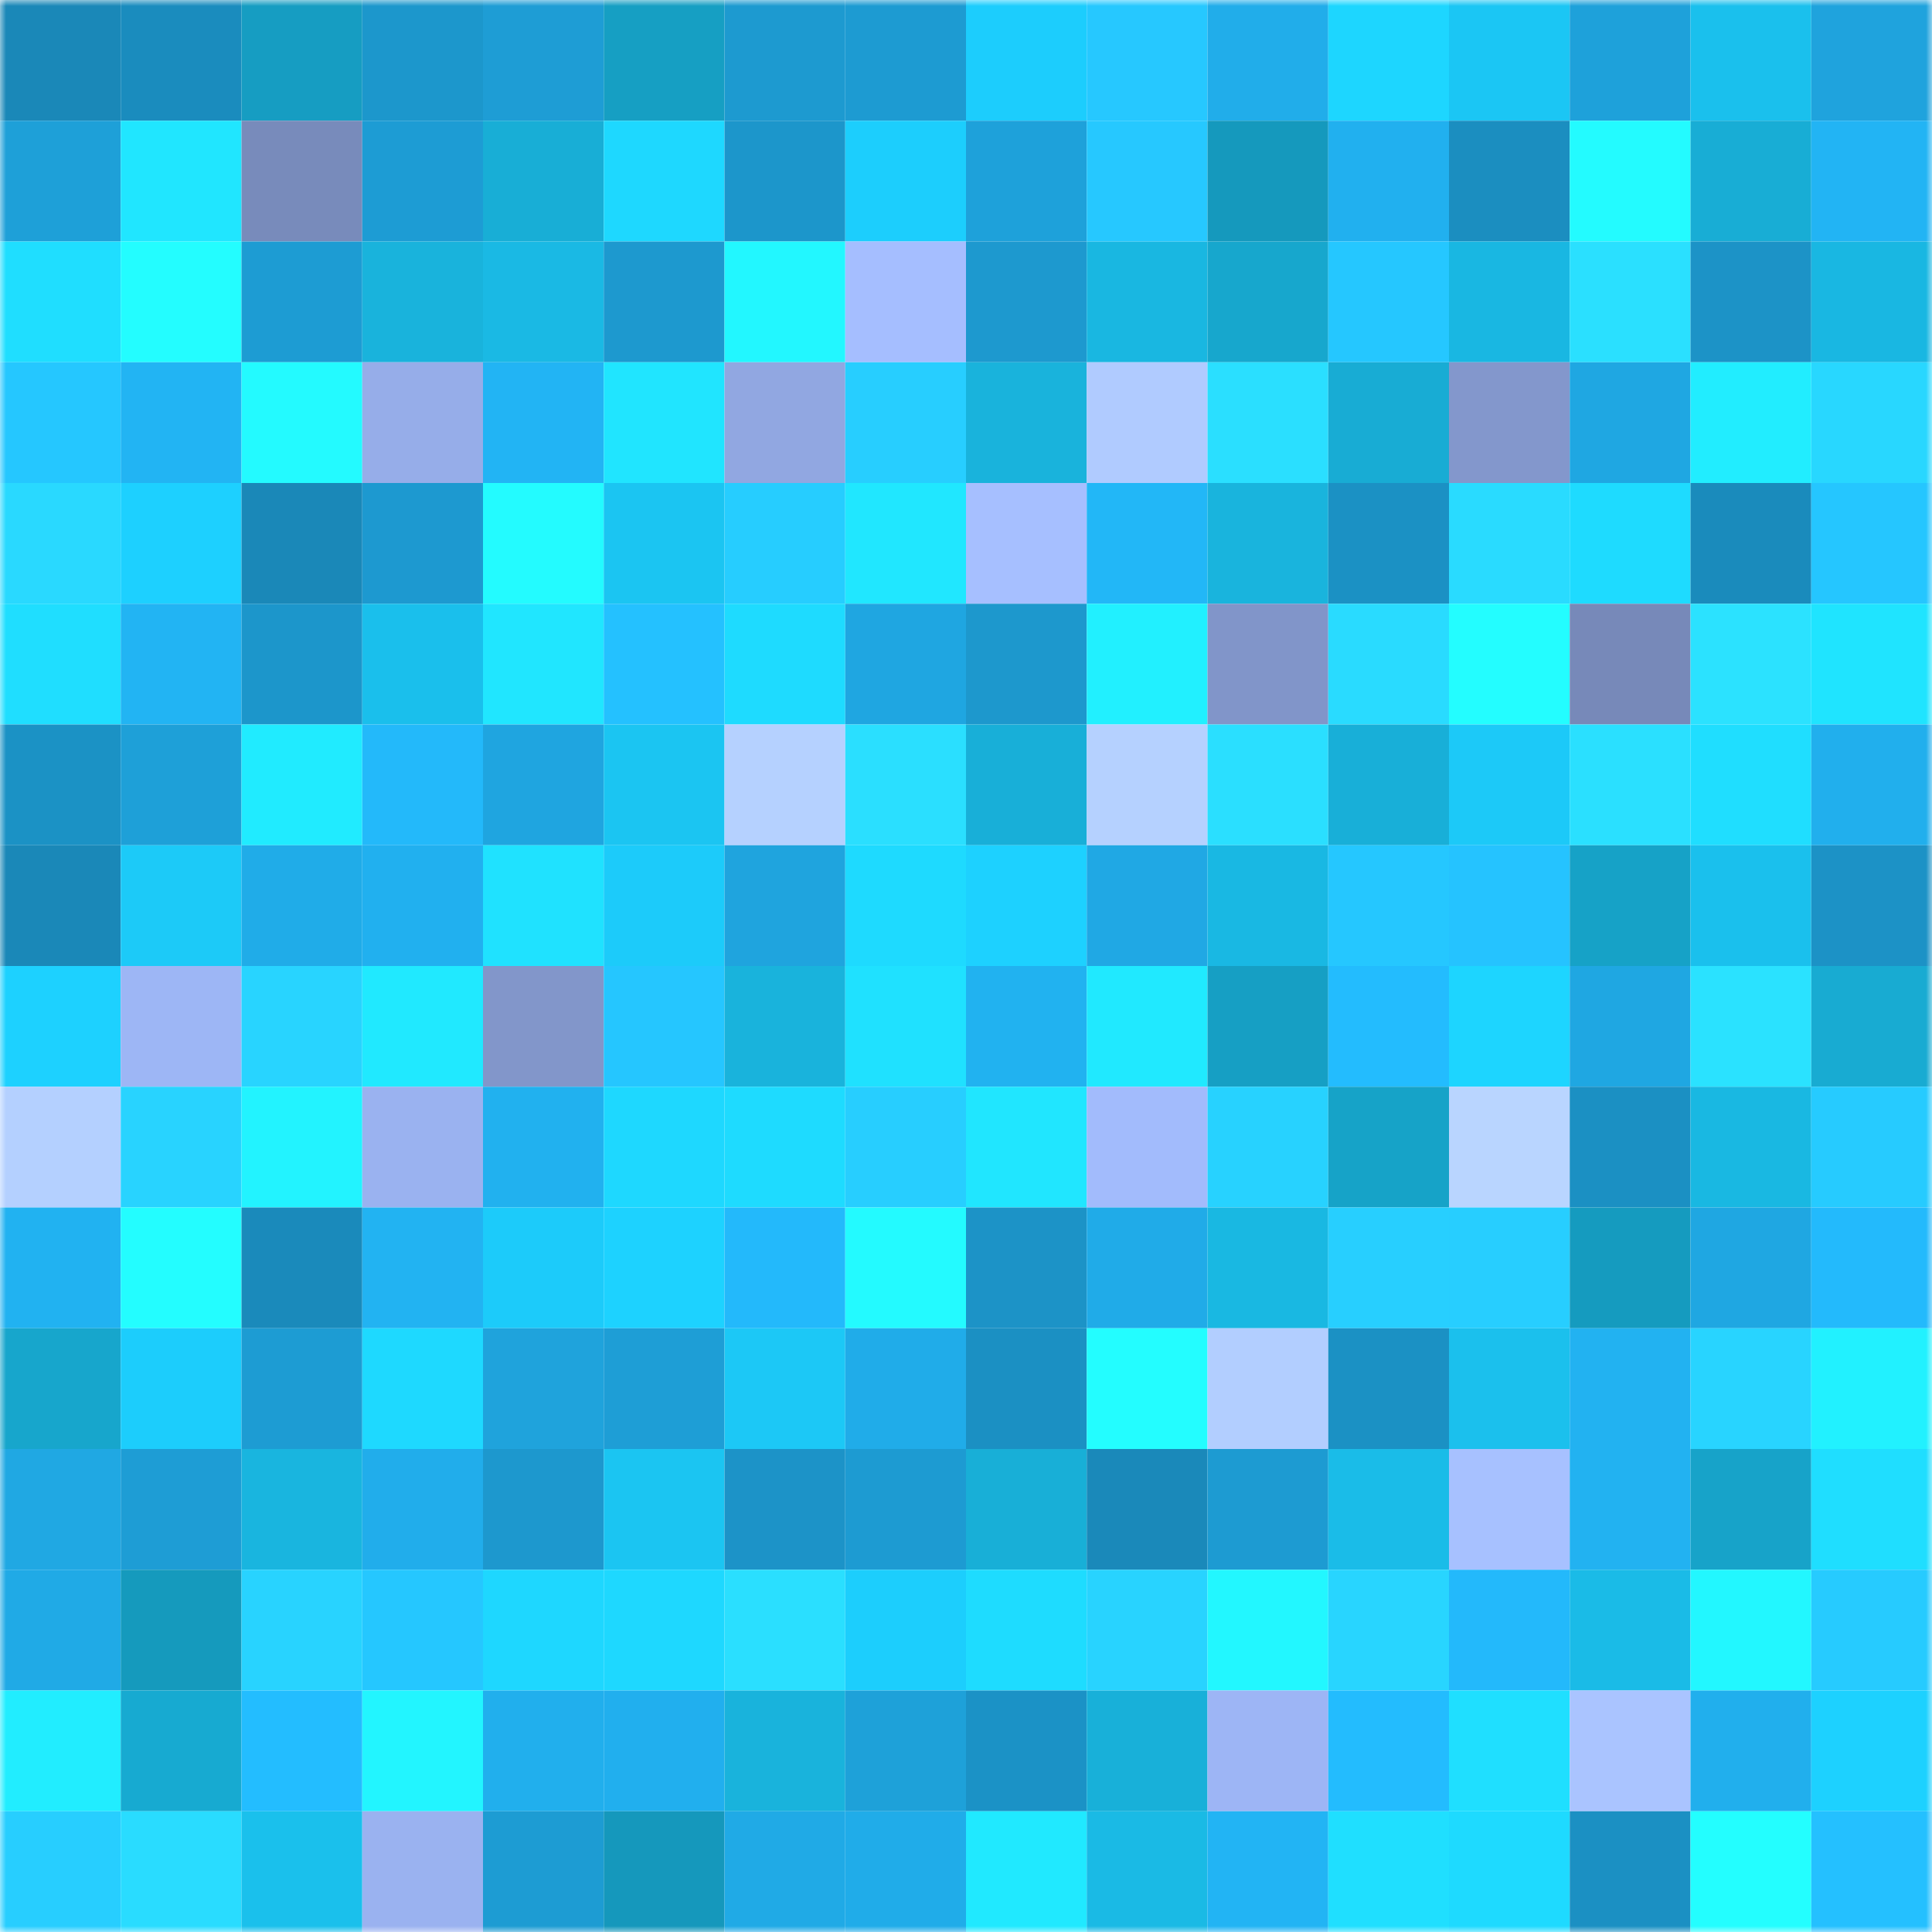 <svg viewBox="0 0 160 160" fill="none" role="img" xmlns="http://www.w3.org/2000/svg" width="240" height="240" name="ens%2Cultramaga.eth"><mask id="662984899" mask-type="alpha" maskUnits="userSpaceOnUse" x="0" y="0" width="160" height="160"><rect width="160" height="160" fill="#FFFFFF"></rect></mask><g mask="url(#662984899)"><rect x="0" y="0" width="10" height="10" fill="#1a88b8"></rect><rect x="10" y="0" width="10" height="10" fill="#1a8cbe"></rect><rect x="20" y="0" width="10" height="10" fill="#169dc2"></rect><rect x="30" y="0" width="10" height="10" fill="#1c97cc"></rect><rect x="40" y="0" width="10" height="10" fill="#1e9dd5"></rect><rect x="50" y="0" width="10" height="10" fill="#169fc3"></rect><rect x="60" y="0" width="10" height="10" fill="#1d9ad0"></rect><rect x="70" y="0" width="10" height="10" fill="#1d9bd2"></rect><rect x="80" y="0" width="10" height="10" fill="#1ccdfd"></rect><rect x="90" y="0" width="10" height="10" fill="#26c8ff"></rect><rect x="100" y="0" width="10" height="10" fill="#21adea"></rect><rect x="110" y="0" width="10" height="10" fill="#1dd6ff"></rect><rect x="120" y="0" width="10" height="10" fill="#1bc6f4"></rect><rect x="130" y="0" width="10" height="10" fill="#1ea1da"></rect><rect x="140" y="0" width="10" height="10" fill="#1ac0ed"></rect><rect x="150" y="0" width="10" height="10" fill="#1fa3dd"></rect><rect x="0" y="10" width="10" height="10" fill="#1ea0d8"></rect><rect x="10" y="10" width="10" height="10" fill="#20e6ff"></rect><rect x="20" y="10" width="10" height="10" fill="#788bbb"></rect><rect x="30" y="10" width="10" height="10" fill="#1d9cd4"></rect><rect x="40" y="10" width="10" height="10" fill="#18aed6"></rect><rect x="50" y="10" width="10" height="10" fill="#1ed8ff"></rect><rect x="60" y="10" width="10" height="10" fill="#1c96cb"></rect><rect x="70" y="10" width="10" height="10" fill="#1ccefd"></rect><rect x="80" y="10" width="10" height="10" fill="#1ea1da"></rect><rect x="90" y="10" width="10" height="10" fill="#26c8ff"></rect><rect x="100" y="10" width="10" height="10" fill="#1599bd"></rect><rect x="110" y="10" width="10" height="10" fill="#21b0ef"></rect><rect x="120" y="10" width="10" height="10" fill="#1b8ec0"></rect><rect x="130" y="10" width="10" height="10" fill="#23fbff"></rect><rect x="140" y="10" width="10" height="10" fill="#18add5"></rect><rect x="150" y="10" width="10" height="10" fill="#22b4f4"></rect><rect x="0" y="20" width="10" height="10" fill="#1fdeff"></rect><rect x="10" y="20" width="10" height="10" fill="#23fdff"></rect><rect x="20" y="20" width="10" height="10" fill="#1d9cd3"></rect><rect x="30" y="20" width="10" height="10" fill="#19b3dc"></rect><rect x="40" y="20" width="10" height="10" fill="#1ab9e4"></rect><rect x="50" y="20" width="10" height="10" fill="#1d99cf"></rect><rect x="60" y="20" width="10" height="10" fill="#22f7ff"></rect><rect x="70" y="20" width="10" height="10" fill="#a5beff"></rect><rect x="80" y="20" width="10" height="10" fill="#1d99cf"></rect><rect x="90" y="20" width="10" height="10" fill="#19b7e1"></rect><rect x="100" y="20" width="10" height="10" fill="#17a7cd"></rect><rect x="110" y="20" width="10" height="10" fill="#25c7ff"></rect><rect x="120" y="20" width="10" height="10" fill="#19b7e2"></rect><rect x="130" y="20" width="10" height="10" fill="#2ae0ff"></rect><rect x="140" y="20" width="10" height="10" fill="#1c93c7"></rect><rect x="150" y="20" width="10" height="10" fill="#19b7e2"></rect><rect x="0" y="30" width="10" height="10" fill="#25c7ff"></rect><rect x="10" y="30" width="10" height="10" fill="#22b4f3"></rect><rect x="20" y="30" width="10" height="10" fill="#23faff"></rect><rect x="30" y="30" width="10" height="10" fill="#96ade9"></rect><rect x="40" y="30" width="10" height="10" fill="#22b4f4"></rect><rect x="50" y="30" width="10" height="10" fill="#20e5ff"></rect><rect x="60" y="30" width="10" height="10" fill="#91a7e1"></rect><rect x="70" y="30" width="10" height="10" fill="#27ceff"></rect><rect x="80" y="30" width="10" height="10" fill="#19b3dc"></rect><rect x="90" y="30" width="10" height="10" fill="#b0cbff"></rect><rect x="100" y="30" width="10" height="10" fill="#2adfff"></rect><rect x="110" y="30" width="10" height="10" fill="#18acd4"></rect><rect x="120" y="30" width="10" height="10" fill="#8397cc"></rect><rect x="130" y="30" width="10" height="10" fill="#1fa7e2"></rect><rect x="140" y="30" width="10" height="10" fill="#21edff"></rect><rect x="150" y="30" width="10" height="10" fill="#28d7ff"></rect><rect x="0" y="40" width="10" height="10" fill="#29d9ff"></rect><rect x="10" y="40" width="10" height="10" fill="#1dd0ff"></rect><rect x="20" y="40" width="10" height="10" fill="#1a88b8"></rect><rect x="30" y="40" width="10" height="10" fill="#1d99d0"></rect><rect x="40" y="40" width="10" height="10" fill="#23fbff"></rect><rect x="50" y="40" width="10" height="10" fill="#1bc5f2"></rect><rect x="60" y="40" width="10" height="10" fill="#26cdff"></rect><rect x="70" y="40" width="10" height="10" fill="#20e7ff"></rect><rect x="80" y="40" width="10" height="10" fill="#a6bfff"></rect><rect x="90" y="40" width="10" height="10" fill="#22b7f7"></rect><rect x="100" y="40" width="10" height="10" fill="#19b4dd"></rect><rect x="110" y="40" width="10" height="10" fill="#1b91c4"></rect><rect x="120" y="40" width="10" height="10" fill="#29dbff"></rect><rect x="130" y="40" width="10" height="10" fill="#1edbff"></rect><rect x="140" y="40" width="10" height="10" fill="#1a8bbc"></rect><rect x="150" y="40" width="10" height="10" fill="#25c6ff"></rect><rect x="0" y="50" width="10" height="10" fill="#1fdeff"></rect><rect x="10" y="50" width="10" height="10" fill="#22b4f3"></rect><rect x="20" y="50" width="10" height="10" fill="#1c96cb"></rect><rect x="30" y="50" width="10" height="10" fill="#1abfec"></rect><rect x="40" y="50" width="10" height="10" fill="#20e6ff"></rect><rect x="50" y="50" width="10" height="10" fill="#24c1ff"></rect><rect x="60" y="50" width="10" height="10" fill="#1edbff"></rect><rect x="70" y="50" width="10" height="10" fill="#1fa6e1"></rect><rect x="80" y="50" width="10" height="10" fill="#1d98cd"></rect><rect x="90" y="50" width="10" height="10" fill="#21f0ff"></rect><rect x="100" y="50" width="10" height="10" fill="#8195c9"></rect><rect x="110" y="50" width="10" height="10" fill="#29dbff"></rect><rect x="120" y="50" width="10" height="10" fill="#23fdff"></rect><rect x="130" y="50" width="10" height="10" fill="#7789b9"></rect><rect x="140" y="50" width="10" height="10" fill="#2be2ff"></rect><rect x="150" y="50" width="10" height="10" fill="#1fe4ff"></rect><rect x="0" y="60" width="10" height="10" fill="#1b92c5"></rect><rect x="10" y="60" width="10" height="10" fill="#1ea0d8"></rect><rect x="20" y="60" width="10" height="10" fill="#20ebff"></rect><rect x="30" y="60" width="10" height="10" fill="#23b9fa"></rect><rect x="40" y="60" width="10" height="10" fill="#1fa5e0"></rect><rect x="50" y="60" width="10" height="10" fill="#1bc5f2"></rect><rect x="60" y="60" width="10" height="10" fill="#b5d1ff"></rect><rect x="70" y="60" width="10" height="10" fill="#2adfff"></rect><rect x="80" y="60" width="10" height="10" fill="#18afd8"></rect><rect x="90" y="60" width="10" height="10" fill="#b5d1ff"></rect><rect x="100" y="60" width="10" height="10" fill="#2adfff"></rect><rect x="110" y="60" width="10" height="10" fill="#18afd8"></rect><rect x="120" y="60" width="10" height="10" fill="#1cc9f8"></rect><rect x="130" y="60" width="10" height="10" fill="#2ae0ff"></rect><rect x="140" y="60" width="10" height="10" fill="#1fdeff"></rect><rect x="150" y="60" width="10" height="10" fill="#21afed"></rect><rect x="0" y="70" width="10" height="10" fill="#1a88b8"></rect><rect x="10" y="70" width="10" height="10" fill="#1ccaf8"></rect><rect x="20" y="70" width="10" height="10" fill="#20ace8"></rect><rect x="30" y="70" width="10" height="10" fill="#21b0ef"></rect><rect x="40" y="70" width="10" height="10" fill="#1fe2ff"></rect><rect x="50" y="70" width="10" height="10" fill="#1ccbfa"></rect><rect x="60" y="70" width="10" height="10" fill="#1fa4de"></rect><rect x="70" y="70" width="10" height="10" fill="#1edaff"></rect><rect x="80" y="70" width="10" height="10" fill="#1dd1ff"></rect><rect x="90" y="70" width="10" height="10" fill="#20a8e4"></rect><rect x="100" y="70" width="10" height="10" fill="#19b8e3"></rect><rect x="110" y="70" width="10" height="10" fill="#25c7ff"></rect><rect x="120" y="70" width="10" height="10" fill="#25c3ff"></rect><rect x="130" y="70" width="10" height="10" fill="#16a2c7"></rect><rect x="140" y="70" width="10" height="10" fill="#1ac0ed"></rect><rect x="150" y="70" width="10" height="10" fill="#1c92c6"></rect><rect x="0" y="80" width="10" height="10" fill="#1dd1ff"></rect><rect x="10" y="80" width="10" height="10" fill="#9db6f5"></rect><rect x="20" y="80" width="10" height="10" fill="#28d4ff"></rect><rect x="30" y="80" width="10" height="10" fill="#20e9ff"></rect><rect x="40" y="80" width="10" height="10" fill="#8296ca"></rect><rect x="50" y="80" width="10" height="10" fill="#25c6ff"></rect><rect x="60" y="80" width="10" height="10" fill="#19b3dc"></rect><rect x="70" y="80" width="10" height="10" fill="#1fe1ff"></rect><rect x="80" y="80" width="10" height="10" fill="#21b2f0"></rect><rect x="90" y="80" width="10" height="10" fill="#20e9ff"></rect><rect x="100" y="80" width="10" height="10" fill="#169fc4"></rect><rect x="110" y="80" width="10" height="10" fill="#23bcfe"></rect><rect x="120" y="80" width="10" height="10" fill="#1dd5ff"></rect><rect x="130" y="80" width="10" height="10" fill="#1fa7e2"></rect><rect x="140" y="80" width="10" height="10" fill="#2ae2ff"></rect><rect x="150" y="80" width="10" height="10" fill="#18abd2"></rect><rect x="0" y="90" width="10" height="10" fill="#b4d0ff"></rect><rect x="10" y="90" width="10" height="10" fill="#28d3ff"></rect><rect x="20" y="90" width="10" height="10" fill="#22f3ff"></rect><rect x="30" y="90" width="10" height="10" fill="#9ab2f0"></rect><rect x="40" y="90" width="10" height="10" fill="#21b1ef"></rect><rect x="50" y="90" width="10" height="10" fill="#1ed8ff"></rect><rect x="60" y="90" width="10" height="10" fill="#1edbff"></rect><rect x="70" y="90" width="10" height="10" fill="#27ceff"></rect><rect x="80" y="90" width="10" height="10" fill="#20e6ff"></rect><rect x="90" y="90" width="10" height="10" fill="#a2bbfc"></rect><rect x="100" y="90" width="10" height="10" fill="#27d2ff"></rect><rect x="110" y="90" width="10" height="10" fill="#16a3c8"></rect><rect x="120" y="90" width="10" height="10" fill="#b9d5ff"></rect><rect x="130" y="90" width="10" height="10" fill="#1b90c3"></rect><rect x="140" y="90" width="10" height="10" fill="#19b8e2"></rect><rect x="150" y="90" width="10" height="10" fill="#26cbff"></rect><rect x="0" y="100" width="10" height="10" fill="#21b2f1"></rect><rect x="10" y="100" width="10" height="10" fill="#23fdff"></rect><rect x="20" y="100" width="10" height="10" fill="#1a8abb"></rect><rect x="30" y="100" width="10" height="10" fill="#22b3f2"></rect><rect x="40" y="100" width="10" height="10" fill="#1ccbfa"></rect><rect x="50" y="100" width="10" height="10" fill="#1dd2ff"></rect><rect x="60" y="100" width="10" height="10" fill="#23b9fb"></rect><rect x="70" y="100" width="10" height="10" fill="#23faff"></rect><rect x="80" y="100" width="10" height="10" fill="#1c93c7"></rect><rect x="90" y="100" width="10" height="10" fill="#20abe8"></rect><rect x="100" y="100" width="10" height="10" fill="#19b8e2"></rect><rect x="110" y="100" width="10" height="10" fill="#27cfff"></rect><rect x="120" y="100" width="10" height="10" fill="#27ceff"></rect><rect x="130" y="100" width="10" height="10" fill="#159bbf"></rect><rect x="140" y="100" width="10" height="10" fill="#1fa7e2"></rect><rect x="150" y="100" width="10" height="10" fill="#23bafc"></rect><rect x="0" y="110" width="10" height="10" fill="#17a6cc"></rect><rect x="10" y="110" width="10" height="10" fill="#1ccdfc"></rect><rect x="20" y="110" width="10" height="10" fill="#1d9cd3"></rect><rect x="30" y="110" width="10" height="10" fill="#1ed9ff"></rect><rect x="40" y="110" width="10" height="10" fill="#1fa3dc"></rect><rect x="50" y="110" width="10" height="10" fill="#1e9ed6"></rect><rect x="60" y="110" width="10" height="10" fill="#1cc8f6"></rect><rect x="70" y="110" width="10" height="10" fill="#20ace9"></rect><rect x="80" y="110" width="10" height="10" fill="#1b90c3"></rect><rect x="90" y="110" width="10" height="10" fill="#23fdff"></rect><rect x="100" y="110" width="10" height="10" fill="#b2ceff"></rect><rect x="110" y="110" width="10" height="10" fill="#1b91c4"></rect><rect x="120" y="110" width="10" height="10" fill="#1bc0ed"></rect><rect x="130" y="110" width="10" height="10" fill="#22b2f1"></rect><rect x="140" y="110" width="10" height="10" fill="#28d4ff"></rect><rect x="150" y="110" width="10" height="10" fill="#21f1ff"></rect><rect x="0" y="120" width="10" height="10" fill="#20a8e3"></rect><rect x="10" y="120" width="10" height="10" fill="#1e9dd5"></rect><rect x="20" y="120" width="10" height="10" fill="#19b5df"></rect><rect x="30" y="120" width="10" height="10" fill="#21adeb"></rect><rect x="40" y="120" width="10" height="10" fill="#1d98ce"></rect><rect x="50" y="120" width="10" height="10" fill="#1bc5f2"></rect><rect x="60" y="120" width="10" height="10" fill="#1c93c8"></rect><rect x="70" y="120" width="10" height="10" fill="#1d9bd2"></rect><rect x="80" y="120" width="10" height="10" fill="#18afd7"></rect><rect x="90" y="120" width="10" height="10" fill="#1a89ba"></rect><rect x="100" y="120" width="10" height="10" fill="#1d9bd2"></rect><rect x="110" y="120" width="10" height="10" fill="#1abce8"></rect><rect x="120" y="120" width="10" height="10" fill="#a7c1ff"></rect><rect x="130" y="120" width="10" height="10" fill="#22b2f1"></rect><rect x="140" y="120" width="10" height="10" fill="#17a3c9"></rect><rect x="150" y="120" width="10" height="10" fill="#1fdeff"></rect><rect x="0" y="130" width="10" height="10" fill="#20aae6"></rect><rect x="10" y="130" width="10" height="10" fill="#159abd"></rect><rect x="20" y="130" width="10" height="10" fill="#28d3ff"></rect><rect x="30" y="130" width="10" height="10" fill="#25c7ff"></rect><rect x="40" y="130" width="10" height="10" fill="#1ed7ff"></rect><rect x="50" y="130" width="10" height="10" fill="#1ed8ff"></rect><rect x="60" y="130" width="10" height="10" fill="#2adfff"></rect><rect x="70" y="130" width="10" height="10" fill="#1ccefd"></rect><rect x="80" y="130" width="10" height="10" fill="#1edcff"></rect><rect x="90" y="130" width="10" height="10" fill="#28d3ff"></rect><rect x="100" y="130" width="10" height="10" fill="#22f7ff"></rect><rect x="110" y="130" width="10" height="10" fill="#28d5ff"></rect><rect x="120" y="130" width="10" height="10" fill="#23b9fb"></rect><rect x="130" y="130" width="10" height="10" fill="#1abbe7"></rect><rect x="140" y="130" width="10" height="10" fill="#22f7ff"></rect><rect x="150" y="130" width="10" height="10" fill="#26cbff"></rect><rect x="0" y="140" width="10" height="10" fill="#21edff"></rect><rect x="10" y="140" width="10" height="10" fill="#17aad1"></rect><rect x="20" y="140" width="10" height="10" fill="#23bdff"></rect><rect x="30" y="140" width="10" height="10" fill="#22f5ff"></rect><rect x="40" y="140" width="10" height="10" fill="#21afed"></rect><rect x="50" y="140" width="10" height="10" fill="#21afee"></rect><rect x="60" y="140" width="10" height="10" fill="#19b3dc"></rect><rect x="70" y="140" width="10" height="10" fill="#1ea1d9"></rect><rect x="80" y="140" width="10" height="10" fill="#1b92c6"></rect><rect x="90" y="140" width="10" height="10" fill="#18b0d9"></rect><rect x="100" y="140" width="10" height="10" fill="#9db5f5"></rect><rect x="110" y="140" width="10" height="10" fill="#23bcfe"></rect><rect x="120" y="140" width="10" height="10" fill="#1fdfff"></rect><rect x="130" y="140" width="10" height="10" fill="#aac4ff"></rect><rect x="140" y="140" width="10" height="10" fill="#21afed"></rect><rect x="150" y="140" width="10" height="10" fill="#1dd1ff"></rect><rect x="0" y="150" width="10" height="10" fill="#27ceff"></rect><rect x="10" y="150" width="10" height="10" fill="#29dcff"></rect><rect x="20" y="150" width="10" height="10" fill="#1ac0ec"></rect><rect x="30" y="150" width="10" height="10" fill="#9ab2f0"></rect><rect x="40" y="150" width="10" height="10" fill="#1d9cd3"></rect><rect x="50" y="150" width="10" height="10" fill="#1598bc"></rect><rect x="60" y="150" width="10" height="10" fill="#20aae6"></rect><rect x="70" y="150" width="10" height="10" fill="#20ace9"></rect><rect x="80" y="150" width="10" height="10" fill="#20e9ff"></rect><rect x="90" y="150" width="10" height="10" fill="#1abae5"></rect><rect x="100" y="150" width="10" height="10" fill="#22b4f4"></rect><rect x="110" y="150" width="10" height="10" fill="#1fdfff"></rect><rect x="120" y="150" width="10" height="10" fill="#1edaff"></rect><rect x="130" y="150" width="10" height="10" fill="#1b90c3"></rect><rect x="140" y="150" width="10" height="10" fill="#23feff"></rect><rect x="150" y="150" width="10" height="10" fill="#24c0ff"></rect></g></svg>
